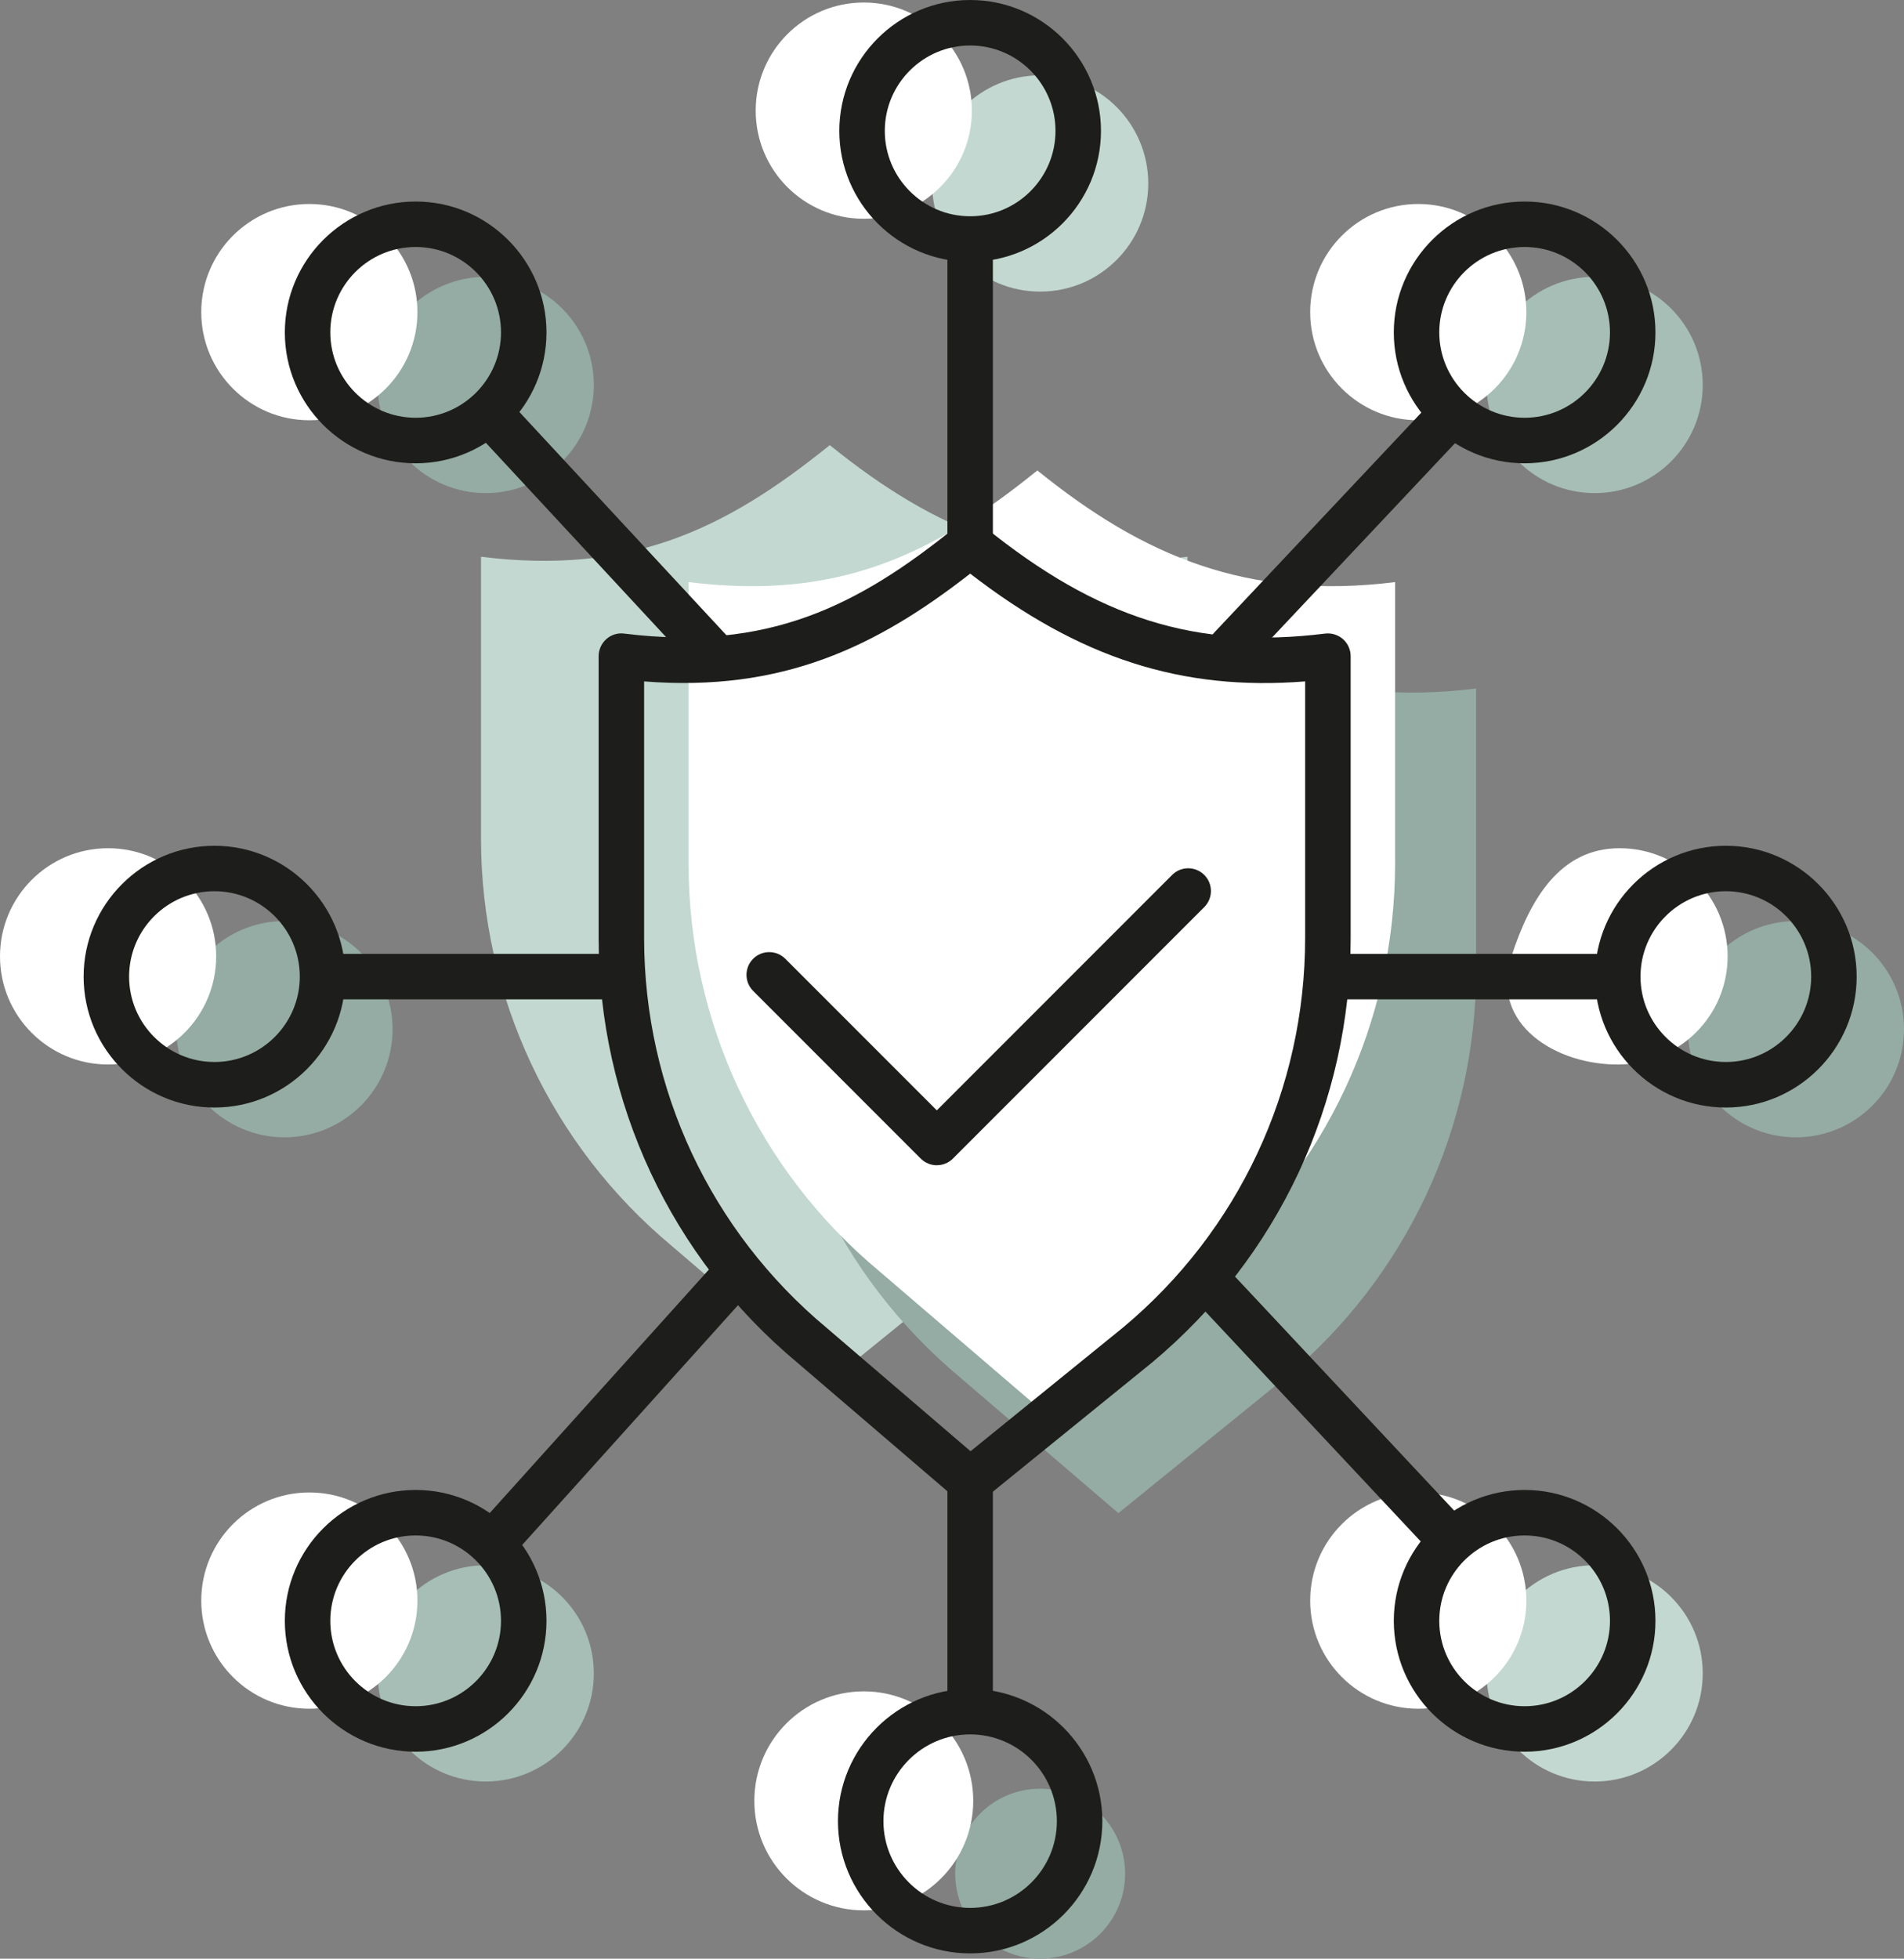 <?xml version="1.0" encoding="UTF-8"?>
<svg id="Ebene_1" data-name="Ebene 1" xmlns="http://www.w3.org/2000/svg" viewBox="0 0 418.72 430.55">
  <rect x="0" y="0" width="418.72" height="430.55" fill="#808080" stroke="none"/>
  <defs>
    <style>
      .cls-1 {
        fill: #a6beb5;
      }

      .cls-2 {
        fill: #1d1d1b;
      }

      .cls-3 {
        fill: #c3d8d0;
      }

      .cls-4 {
        fill: #fff;
      }

      .cls-5 {
        fill: #94aca3;
      }
    </style>
  </defs>
  <path class="cls-3" d="M182.48,97.84c-23.37,18.9-44.26,28.56-76.7,24.54v61.95c0,34.58,15.36,67.38,41.93,89.52l34.77,29.8,36.74-29.8c26.57-22.14,41.93-54.94,41.93-89.52v-61.95c-32.44,4.02-55.3-5.64-78.67-24.54Z"/>
  <path class="cls-5" d="M245.95,126.8c-23.37,18.9-44.26,28.56-76.7,24.54v61.95c0,34.58,15.36,67.38,41.93,89.52l34.77,29.8,36.74-29.8c26.57-22.14,41.93-54.94,41.93-89.52v-61.95c-32.44,4.02-55.3-5.64-78.67-24.54Z"/>
  <path class="cls-4" d="M228.13,103.41c-23.37,18.9-44.26,28.56-76.7,24.54v61.95c0,34.58,15.36,67.38,41.93,89.52l34.77,29.8,36.74-29.8c26.57-22.14,41.93-54.94,41.93-89.52v-61.95c-32.44,4.02-55.3-5.64-78.67-24.54Z"/>
  <circle class="cls-5" cx="62.56" cy="226.23" r="23.77"/>
  <circle class="cls-5" cx="394.95" cy="226.23" r="23.77"/>
  <circle class="cls-5" cx="106.82" cy="84.62" r="23.77"/>
  <circle class="cls-1" cx="350.69" cy="84.62" r="23.77"/>
  <circle class="cls-3" cx="228.75" cy="40.33" r="23.77"/>
  <circle class="cls-5" cx="228.75" cy="411.86" r="18.68"/>
  <circle class="cls-1" cx="106.82" cy="367.83" r="23.77"/>
  <circle class="cls-3" cx="350.69" cy="367.83" r="23.77"/>
  <circle class="cls-4" cx="23.77" cy="210.22" r="23.77"/>
  <path class="cls-4" d="M379.93,210.22c0,13.13-10.65,23.56-23.77,23.77-13.68.22-28.69-8.66-23.77-23.77,4.06-12.49,10.64-23.77,23.77-23.77s23.77,10.64,23.77,23.77Z"/>
  <circle class="cls-4" cx="68.03" cy="68.61" r="23.77"/>
  <circle class="cls-4" cx="311.9" cy="68.61" r="23.77"/>
  <circle class="cls-4" cx="189.96" cy="24.32" r="23.77"/>
  <circle class="cls-4" cx="189.96" cy="395.85" r="24.07"/>
  <circle class="cls-4" cx="68.03" cy="351.83" r="23.77"/>
  <circle class="cls-4" cx="311.9" cy="351.83" r="23.77"/>
  <path class="cls-2" d="M355.16,219.67h-61.99c-2.76,0-5-2.24-5-5s2.24-5,5-5h61.99c2.76,0,5,2.24,5,5s-2.24,5-5,5Z"/>
  <path class="cls-2" d="M134.84,219.67h-62.78c-2.76,0-5-2.24-5-5s2.24-5,5-5h62.78c2.76,0,5,2.24,5,5s-2.24,5-5,5Z"/>
  <path class="cls-2" d="M213.35,124.7c-2.76,0-5-2.24-5-5V54.04c0-2.76,2.24-5,5-5s5,2.24,5,5v65.66c0,2.76-2.24,5-5,5Z"/>
  <path class="cls-2" d="M213.35,380.86c-2.76,0-5-2.24-5-5v-50.35c0-2.76,2.24-5,5-5s5,2.24,5,5v50.35c0,2.76-2.24,5-5,5Z"/>
  <path class="cls-2" d="M156.22,148.18c-1.34,0-2.68-.54-3.67-1.6l-48.16-51.9c-1.88-2.02-1.76-5.19.26-7.07,2.02-1.88,5.19-1.76,7.07.26l48.16,51.9c1.88,2.02,1.76,5.19-.26,7.07-.96.89-2.18,1.33-3.4,1.33Z"/>
  <path class="cls-2" d="M270.7,147.45c-1.23,0-2.46-.45-3.43-1.36-2.01-1.89-2.11-5.06-.21-7.07l48.2-51.18c1.89-2.01,5.06-2.11,7.07-.21,2.01,1.89,2.11,5.06.21,7.07l-48.2,51.18c-.98,1.04-2.31,1.57-3.64,1.57Z"/>
  <path class="cls-2" d="M108.55,344.11c-1.19,0-2.39-.42-3.34-1.29-2.05-1.85-2.22-5.01-.37-7.06l53.29-59.17c1.85-2.05,5.01-2.22,7.06-.37,2.05,1.85,2.22,5.01.37,7.06l-53.29,59.17c-.99,1.1-2.35,1.65-3.72,1.65Z"/>
  <path class="cls-2" d="M318.41,342.88c-1.33,0-2.67-.53-3.65-1.58l-52.42-55.94c-1.89-2.01-1.79-5.18.23-7.07,2.01-1.89,5.18-1.79,7.07.23l52.42,55.94c1.89,2.01,1.79,5.18-.23,7.07-.96.9-2.19,1.35-3.42,1.35Z"/>
  <path class="cls-2" d="M213.35,330.5c-1.16,0-2.32-.4-3.25-1.2l-34.78-29.8c-27.74-23.11-43.67-57.14-43.67-93.32v-61.95c0-1.43.62-2.8,1.69-3.75,1.07-.95,2.49-1.4,3.93-1.21,31.71,3.93,51.43-6.06,72.94-23.46,1.83-1.48,4.45-1.48,6.29,0,24.94,20.17,46.64,26.96,74.91,23.46,1.42-.17,2.85.27,3.93,1.21,1.07.95,1.69,2.31,1.69,3.75v61.95c0,36.17-15.94,70.2-43.73,93.36l-36.79,29.84c-.92.75-2.03,1.12-3.15,1.12ZM141.65,149.77v56.42c0,33.2,14.63,64.43,40.13,85.68l31.66,27.13,33.5-27.17c25.45-21.21,40.08-52.44,40.08-85.64v-56.41c-27.1,2.16-49.59-5.1-73.66-23.69-20.6,16.07-41.32,26.08-71.71,23.69Z"/>
  <path class="cls-2" d="M206.03,256.14c-1.28,0-2.56-.49-3.54-1.46l-36.86-36.86c-1.95-1.95-1.95-5.12,0-7.07,1.95-1.95,5.12-1.95,7.07,0l33.32,33.32,51.75-51.75c1.95-1.95,5.12-1.95,7.07,0,1.95,1.95,1.95,5.12,0,7.07l-55.28,55.28c-.98.98-2.26,1.46-3.54,1.46Z"/>
  <path class="cls-2" d="M47.16,243.45c-15.87,0-28.77-12.91-28.77-28.77s12.91-28.77,28.77-28.77,28.77,12.91,28.77,28.77-12.91,28.77-28.77,28.77ZM47.16,195.9c-10.35,0-18.77,8.42-18.77,18.77s8.42,18.77,18.77,18.77,18.77-8.42,18.77-18.77-8.42-18.77-18.77-18.77Z"/>
  <path class="cls-2" d="M379.54,243.45c-15.87,0-28.77-12.91-28.77-28.77s12.91-28.77,28.77-28.77,28.77,12.91,28.77,28.77-12.91,28.77-28.77,28.77ZM379.54,195.9c-10.35,0-18.77,8.42-18.77,18.77s8.42,18.77,18.77,18.77,18.77-8.42,18.77-18.77-8.42-18.77-18.77-18.77Z"/>
  <path class="cls-2" d="M91.41,101.84c-15.87,0-28.77-12.91-28.77-28.77s12.91-28.77,28.77-28.77,28.77,12.91,28.77,28.77-12.91,28.77-28.77,28.77ZM91.41,54.29c-10.35,0-18.77,8.42-18.77,18.77s8.42,18.77,18.77,18.77,18.77-8.42,18.77-18.77-8.42-18.77-18.77-18.77Z"/>
  <path class="cls-2" d="M335.29,101.84c-15.87,0-28.77-12.91-28.77-28.77s12.91-28.77,28.77-28.77,28.77,12.91,28.77,28.77-12.91,28.77-28.77,28.77ZM335.29,54.29c-10.35,0-18.77,8.42-18.77,18.77s8.42,18.77,18.77,18.77,18.77-8.42,18.77-18.77-8.42-18.77-18.77-18.77Z"/>
  <path class="cls-2" d="M213.35,57.55c-15.87,0-28.77-12.91-28.77-28.77S197.48,0,213.35,0s28.77,12.91,28.77,28.77-12.91,28.77-28.77,28.77ZM213.35,10c-10.35,0-18.77,8.42-18.77,18.77s8.42,18.77,18.77,18.77,18.77-8.42,18.77-18.77-8.42-18.77-18.77-18.77Z"/>
  <path class="cls-2" d="M213.35,429.38c-16.03,0-29.07-13.04-29.07-29.07s13.04-29.07,29.07-29.07,29.07,13.04,29.07,29.07-13.04,29.07-29.07,29.07ZM213.35,381.24c-10.51,0-19.07,8.55-19.07,19.07s8.55,19.07,19.07,19.07,19.07-8.55,19.07-19.07-8.55-19.07-19.07-19.07Z"/>
  <path class="cls-2" d="M91.41,385.05c-15.87,0-28.77-12.91-28.77-28.77s12.91-28.77,28.77-28.77,28.77,12.91,28.77,28.77-12.91,28.77-28.77,28.77ZM91.41,337.51c-10.35,0-18.77,8.42-18.77,18.77s8.42,18.77,18.77,18.77,18.77-8.42,18.77-18.77-8.42-18.77-18.77-18.77Z"/>
  <path class="cls-2" d="M335.29,385.05c-15.87,0-28.77-12.91-28.77-28.77s12.91-28.77,28.77-28.77,28.77,12.91,28.77,28.77-12.91,28.77-28.77,28.77ZM335.29,337.51c-10.35,0-18.77,8.42-18.77,18.77s8.42,18.77,18.77,18.77,18.77-8.42,18.77-18.77-8.42-18.77-18.77-18.77Z"/>
</svg>